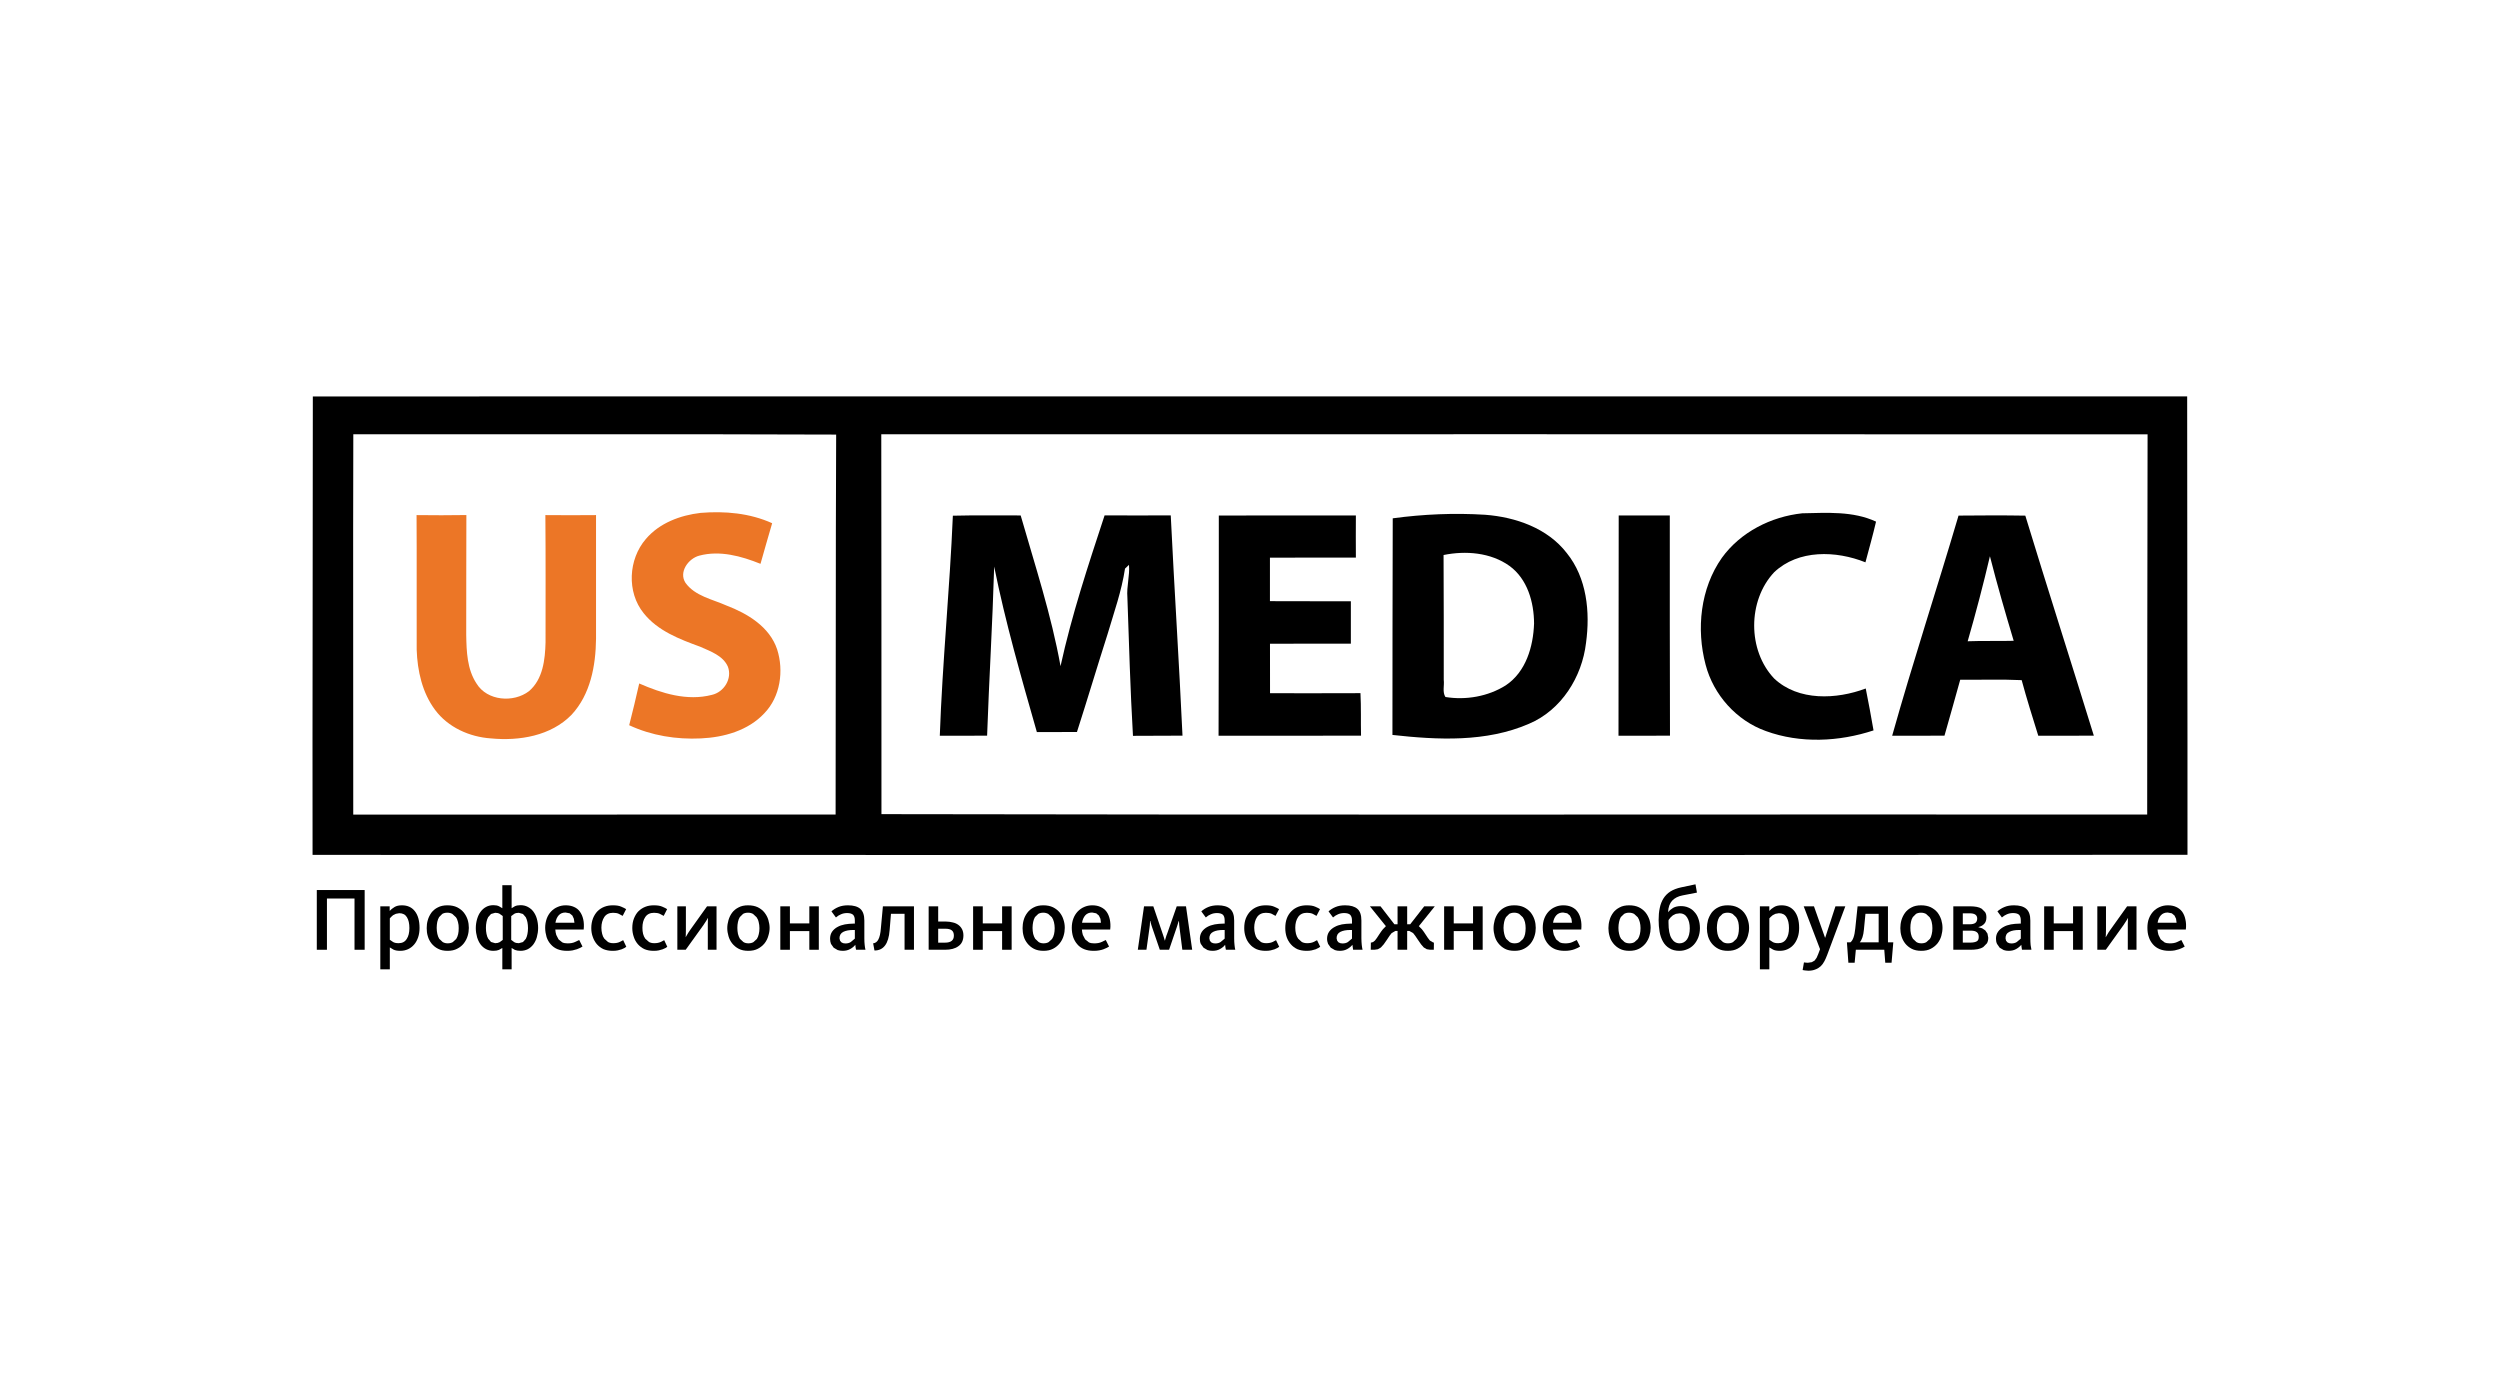 <?xml version="1.0" encoding="UTF-8"?> <svg xmlns="http://www.w3.org/2000/svg" width="160" height="88" viewBox="0 0 160 88" fill="none"><rect width="160" height="88" fill="white"></rect><g clip-path="url(#clip0_538_843)"><path d="M56.402 27.795C56.405 35.897 56.42 44.005 56.413 52.105C83.412 52.164 110.414 52.113 137.42 52.13C137.429 44.023 137.425 35.913 137.445 27.799C110.432 27.786 83.422 27.791 56.402 27.795ZM22.612 27.791C22.587 35.91 22.615 44.023 22.608 52.135C32.901 52.13 43.191 52.13 53.479 52.13C53.499 44.027 53.477 35.917 53.514 27.813C43.216 27.772 32.916 27.804 22.612 27.791ZM20.021 25.372C60.008 25.367 99.995 25.369 139.979 25.369C139.974 35.149 140.007 44.931 139.999 54.707C100.003 54.73 60.002 54.72 20.004 54.713C19.99 44.931 20.021 35.153 20.021 25.372Z" fill="black"></path><path d="M110.2 35.701C111.39 34.054 113.344 33.065 115.345 32.851C116.927 32.821 118.586 32.697 120.067 33.384C119.864 34.255 119.618 35.122 119.388 35.989C117.51 35.236 115.095 35.157 113.546 36.624C111.846 38.434 111.836 41.626 113.549 43.427C115.1 44.884 117.538 44.765 119.407 44.064C119.587 44.958 119.751 45.851 119.906 46.746C117.699 47.474 115.22 47.592 113.017 46.788C111.133 46.117 109.661 44.469 109.159 42.542C108.555 40.259 108.82 37.662 110.2 35.701Z" fill="black"></path><path d="M60.983 33.005C62.426 32.966 63.877 32.998 65.323 32.988C66.239 36.182 67.284 39.352 67.874 42.634C68.591 39.352 69.648 36.166 70.694 32.985C72.109 32.993 73.516 32.988 74.928 32.985C75.156 37.687 75.463 42.387 75.68 47.082C74.624 47.094 73.566 47.082 72.51 47.094C72.338 44.141 72.255 41.187 72.153 38.233C72.094 37.534 72.314 36.843 72.255 36.151L72.001 36.391C71.784 37.826 71.293 39.199 70.882 40.592C70.216 42.674 69.594 44.765 68.924 46.849C68.069 46.852 67.21 46.849 66.359 46.852C65.359 43.35 64.347 39.84 63.627 36.261C63.523 39.871 63.301 43.476 63.175 47.082C62.166 47.094 61.157 47.082 60.147 47.089C60.312 42.39 60.785 37.705 60.983 33.005Z" fill="black"></path><path d="M78.004 32.993C80.928 32.985 83.854 32.988 86.776 32.988C86.768 33.889 86.772 34.782 86.776 35.685C84.943 35.69 83.11 35.685 81.276 35.69C81.276 36.617 81.279 37.543 81.276 38.474C82.997 38.485 84.725 38.474 86.455 38.481C86.455 39.382 86.455 40.291 86.455 41.195C84.728 41.2 83.008 41.187 81.279 41.2C81.282 42.258 81.279 43.311 81.282 44.366C83.217 44.362 85.146 44.376 87.07 44.362C87.117 45.267 87.085 46.178 87.106 47.082C84.063 47.094 81.028 47.082 77.988 47.089C77.997 42.39 78.014 37.692 78.004 32.993Z" fill="black"></path><path d="M92.388 35.521C92.4 38.187 92.403 40.852 92.4 43.514C92.446 43.873 92.301 44.296 92.508 44.608C93.814 44.821 95.239 44.576 96.369 43.862C97.661 43 98.129 41.385 98.18 39.906C98.175 38.547 97.759 37.056 96.606 36.218C95.403 35.357 93.799 35.232 92.388 35.521ZM89.135 33.172C91.095 32.907 93.074 32.821 95.048 32.945C96.995 33.092 99.04 33.799 100.271 35.393C101.562 36.988 101.775 39.174 101.506 41.141C101.252 43.326 99.925 45.449 97.855 46.322C95.111 47.514 92.022 47.357 89.116 47.036C89.112 42.416 89.128 37.796 89.135 33.172Z" fill="black"></path><path d="M103.597 32.988C104.688 32.985 105.783 32.988 106.867 32.988C106.858 37.692 106.873 42.387 106.879 47.082C105.783 47.094 104.685 47.082 103.584 47.089C103.584 42.39 103.595 37.692 103.597 32.988Z" fill="black"></path><path d="M125.931 41.041C126.911 41.002 127.9 41.039 128.876 41.011C128.338 39.215 127.817 37.415 127.355 35.599C126.926 37.427 126.451 39.238 125.931 41.041ZM125.346 32.998C126.772 32.985 128.194 32.976 129.62 33.001C131.054 37.705 132.558 42.387 134.005 47.082C132.82 47.094 131.633 47.082 130.45 47.089C130.083 45.903 129.709 44.728 129.387 43.529C128.082 43.468 126.769 43.514 125.454 43.503C125.116 44.698 124.792 45.894 124.447 47.082C123.328 47.094 122.214 47.082 121.098 47.089C122.424 42.369 123.959 37.698 125.346 32.998Z" fill="black"></path><path d="M41.335 34.496C42.201 33.473 43.534 32.976 44.838 32.825C46.387 32.697 47.987 32.837 49.418 33.486C49.155 34.349 48.926 35.221 48.672 36.085C47.437 35.588 46.069 35.21 44.751 35.562C44.055 35.747 43.425 36.609 43.87 37.3C44.476 38.146 45.587 38.349 46.493 38.753C47.842 39.267 49.251 40.111 49.736 41.558C50.175 42.932 49.946 44.589 48.914 45.653C47.88 46.758 46.33 47.191 44.857 47.258C43.289 47.334 41.701 47.082 40.268 46.414C40.49 45.524 40.713 44.641 40.91 43.742C42.353 44.376 43.98 44.881 45.555 44.473C46.334 44.3 46.877 43.434 46.584 42.665C46.272 41.957 45.473 41.688 44.818 41.393C43.5 40.911 42.097 40.38 41.197 39.247C40.099 37.896 40.214 35.792 41.335 34.496Z" fill="#EC7626"></path><path d="M26.66 32.966C27.727 32.98 28.783 32.98 29.848 32.963C29.836 35.519 29.845 38.074 29.838 40.63C29.857 41.694 29.892 42.833 30.499 43.748C31.182 44.864 32.865 44.99 33.852 44.237C34.749 43.476 34.886 42.216 34.915 41.11C34.915 38.396 34.927 35.677 34.904 32.966C35.984 32.976 37.068 32.976 38.146 32.966C38.152 35.603 38.152 38.241 38.146 40.883C38.126 42.606 37.79 44.444 36.578 45.747C35.257 47.101 33.229 47.432 31.42 47.258C30.05 47.166 28.673 46.55 27.844 45.432C27.026 44.337 26.713 42.936 26.668 41.586C26.657 38.715 26.679 35.839 26.66 32.966Z" fill="#EC7626"></path><path d="M20.275 56.962H23.338V60.785H22.689V57.505H20.924V60.785H20.275V56.962Z" fill="black"></path><path d="M25.509 60.364C25.74 60.364 25.912 60.279 26.027 60.097C26.147 59.921 26.201 59.684 26.201 59.396C26.201 59.108 26.151 58.879 26.044 58.703C25.94 58.53 25.778 58.445 25.551 58.445L25.336 58.484L25.155 58.573L25.03 58.686L24.949 58.776V60.146L25.16 60.291C25.249 60.342 25.364 60.364 25.509 60.364ZM24.34 58.005H24.939V58.299C25.016 58.213 25.115 58.132 25.246 58.052C25.369 57.975 25.529 57.94 25.725 57.94C26.072 57.94 26.352 58.061 26.549 58.315C26.752 58.571 26.851 58.929 26.851 59.389C26.851 59.61 26.821 59.806 26.761 59.985C26.698 60.166 26.617 60.323 26.503 60.453C26.396 60.575 26.267 60.678 26.116 60.748C25.961 60.819 25.795 60.853 25.618 60.853C25.433 60.853 25.293 60.828 25.184 60.776L24.949 60.635V62.039H24.34V58.005Z" fill="black"></path><path d="M28.655 60.373C28.778 60.373 28.887 60.347 28.979 60.295L29.196 60.095C29.253 60.009 29.292 59.904 29.321 59.785C29.348 59.668 29.357 59.541 29.357 59.402C29.357 59.265 29.348 59.135 29.312 59.015C29.282 58.89 29.242 58.788 29.179 58.703L28.951 58.492C28.86 58.44 28.753 58.412 28.628 58.412C28.5 58.412 28.396 58.44 28.309 58.487L28.105 58.693C28.05 58.781 28.013 58.883 27.985 59.003C27.964 59.119 27.948 59.246 27.948 59.384C27.948 59.523 27.964 59.652 27.99 59.771C28.016 59.893 28.057 59.996 28.112 60.084L28.332 60.291C28.428 60.347 28.531 60.373 28.655 60.373ZM28.647 60.853C28.404 60.853 28.202 60.811 28.038 60.722C27.864 60.635 27.728 60.519 27.616 60.381C27.509 60.243 27.427 60.095 27.38 59.918C27.326 59.747 27.309 59.574 27.309 59.402C27.309 59.231 27.326 59.056 27.38 58.883C27.427 58.711 27.509 58.556 27.609 58.412C27.718 58.272 27.849 58.159 28.023 58.073C28.193 57.982 28.396 57.94 28.639 57.94C28.872 57.94 29.083 57.982 29.253 58.064C29.429 58.151 29.569 58.265 29.682 58.401C29.792 58.542 29.875 58.693 29.931 58.869C29.982 59.038 30.006 59.208 30.006 59.384C30.006 59.552 29.982 59.723 29.931 59.895C29.879 60.071 29.796 60.227 29.686 60.373C29.579 60.508 29.437 60.631 29.26 60.718C29.089 60.811 28.883 60.853 28.647 60.853Z" fill="black"></path><path d="M33.792 59.402C33.792 59.265 33.778 59.135 33.755 59.015C33.731 58.901 33.697 58.794 33.65 58.703L33.469 58.495L33.205 58.419C33.085 58.419 32.991 58.44 32.915 58.484L32.718 58.628V60.155L32.915 60.3C32.991 60.342 33.085 60.364 33.205 60.364L33.469 60.291L33.65 60.089C33.697 60.005 33.731 59.9 33.755 59.782C33.778 59.668 33.792 59.541 33.792 59.402ZM31.099 59.384C31.099 59.523 31.111 59.652 31.136 59.768C31.156 59.889 31.197 59.99 31.244 60.076L31.426 60.287L31.689 60.364C31.807 60.364 31.896 60.342 31.977 60.3L32.175 60.155V58.628L31.977 58.484C31.896 58.44 31.807 58.419 31.689 58.419L31.426 58.495L31.244 58.698C31.197 58.784 31.156 58.888 31.136 59.003C31.111 59.119 31.099 59.246 31.099 59.384ZM32.149 62.039V60.671L31.931 60.794C31.842 60.832 31.725 60.853 31.58 60.853C31.407 60.853 31.251 60.819 31.116 60.748C30.976 60.678 30.858 60.575 30.764 60.453C30.664 60.323 30.591 60.166 30.535 59.99C30.484 59.81 30.451 59.614 30.451 59.402C30.451 59.189 30.484 58.991 30.535 58.815C30.591 58.628 30.664 58.474 30.764 58.346C30.858 58.217 30.976 58.115 31.116 58.04C31.251 57.967 31.407 57.931 31.58 57.931C31.72 57.931 31.839 57.954 31.931 57.998L32.149 58.125V56.654H32.744V58.125L32.955 57.998C33.047 57.954 33.169 57.931 33.314 57.931C33.485 57.931 33.64 57.967 33.778 58.04C33.916 58.115 34.036 58.208 34.133 58.338C34.229 58.468 34.309 58.62 34.358 58.798C34.407 58.973 34.44 59.171 34.44 59.384C34.44 59.6 34.407 59.799 34.358 59.977C34.309 60.157 34.229 60.31 34.133 60.444C34.036 60.571 33.916 60.675 33.778 60.748C33.64 60.816 33.485 60.853 33.314 60.853C33.169 60.853 33.047 60.832 32.955 60.794L32.744 60.671V62.039H32.149Z" fill="black"></path><path d="M36.764 59.056L36.726 58.8L36.632 58.595L36.458 58.452L36.193 58.401C36.005 58.401 35.862 58.463 35.755 58.582C35.652 58.698 35.578 58.856 35.548 59.056H36.764ZM36.285 60.853C36.055 60.853 35.852 60.816 35.681 60.748C35.508 60.675 35.364 60.571 35.248 60.436C35.127 60.303 35.042 60.152 34.981 59.972C34.928 59.788 34.891 59.59 34.891 59.375C34.891 59.167 34.928 58.968 34.99 58.794C35.055 58.617 35.145 58.468 35.264 58.341C35.384 58.213 35.523 58.115 35.685 58.047C35.845 57.975 36.02 57.94 36.205 57.94C36.411 57.94 36.589 57.975 36.743 58.047C36.899 58.115 37.022 58.217 37.116 58.35C37.213 58.484 37.286 58.651 37.328 58.841C37.372 59.033 37.379 59.246 37.356 59.49H35.54C35.548 59.61 35.565 59.723 35.601 59.834L35.746 60.118L35.983 60.31C36.074 60.357 36.193 60.376 36.331 60.376C36.518 60.376 36.674 60.347 36.793 60.291C36.909 60.237 37.001 60.194 37.069 60.161L37.28 60.579L37.134 60.662L36.923 60.751L36.645 60.825C36.536 60.847 36.416 60.853 36.285 60.853Z" fill="black"></path><path d="M39.201 60.853C38.991 60.853 38.797 60.816 38.627 60.748C38.458 60.671 38.319 60.562 38.202 60.432C38.091 60.3 38 60.146 37.942 59.972C37.874 59.793 37.842 59.604 37.842 59.396C37.842 59.156 37.884 58.953 37.953 58.771C38.027 58.589 38.126 58.435 38.245 58.313C38.368 58.191 38.514 58.097 38.682 58.033C38.85 57.967 39.03 57.94 39.224 57.94C39.452 57.94 39.632 57.967 39.766 58.03C39.906 58.09 40.01 58.139 40.073 58.185L39.85 58.617L39.603 58.484C39.511 58.44 39.387 58.419 39.236 58.419C38.982 58.419 38.797 58.51 38.674 58.69C38.557 58.869 38.489 59.102 38.489 59.375C38.489 59.519 38.507 59.642 38.538 59.768C38.565 59.889 38.613 59.99 38.678 60.076L38.91 60.287C39.007 60.338 39.115 60.364 39.244 60.364C39.416 60.364 39.555 60.338 39.657 60.287C39.766 60.237 39.844 60.197 39.884 60.171L40.083 60.592L39.969 60.671L39.787 60.755L39.534 60.825C39.438 60.847 39.327 60.853 39.201 60.853Z" fill="black"></path><path d="M41.825 60.853C41.606 60.853 41.419 60.816 41.252 60.748C41.084 60.671 40.944 60.562 40.826 60.432C40.714 60.3 40.62 60.146 40.566 59.972C40.503 59.793 40.467 59.604 40.467 59.396C40.467 59.156 40.503 58.953 40.577 58.771C40.652 58.589 40.743 58.435 40.868 58.313C40.994 58.191 41.14 58.097 41.306 58.033C41.471 57.967 41.651 57.94 41.847 57.94C42.072 57.94 42.256 57.967 42.392 58.03C42.531 58.09 42.633 58.139 42.696 58.185L42.476 58.617L42.227 58.484C42.132 58.44 42.005 58.419 41.86 58.419C41.606 58.419 41.419 58.51 41.298 58.69C41.174 58.869 41.115 59.102 41.115 59.375C41.115 59.519 41.125 59.642 41.157 59.768C41.187 59.889 41.239 59.99 41.298 60.076L41.534 60.287C41.629 60.338 41.74 60.364 41.869 60.364C42.038 60.364 42.173 60.338 42.285 60.287L42.509 60.171L42.706 60.592L42.596 60.671L42.409 60.755L42.157 60.825C42.062 60.847 41.952 60.853 41.825 60.853Z" fill="black"></path><path d="M43.35 58.005H43.897V59.523C43.897 59.634 43.894 59.737 43.891 59.829L43.882 59.977H43.885L43.976 59.822C44.03 59.723 44.102 59.614 44.19 59.49L45.251 58.005H45.858V60.785H45.3V59.145L45.305 58.883L45.314 58.757H45.302L45.225 58.89C45.172 58.973 45.109 59.077 45.027 59.195L43.885 60.785H43.35V58.005Z" fill="black"></path><path d="M47.901 60.373C48.026 60.373 48.127 60.347 48.22 60.295L48.438 60.095C48.494 60.009 48.537 59.904 48.562 59.785C48.592 59.668 48.604 59.541 48.604 59.402C48.604 59.265 48.587 59.135 48.556 59.015C48.53 58.89 48.482 58.788 48.421 58.703L48.196 58.492C48.105 58.44 47.997 58.412 47.873 58.412C47.747 58.412 47.641 58.44 47.557 58.487L47.349 58.693C47.296 58.781 47.252 58.883 47.23 59.003C47.205 59.119 47.191 59.246 47.191 59.384C47.191 59.523 47.205 59.652 47.23 59.771C47.261 59.893 47.304 59.996 47.356 60.084L47.579 60.291C47.668 60.347 47.775 60.373 47.901 60.373ZM47.892 60.853C47.653 60.853 47.445 60.811 47.277 60.722C47.11 60.635 46.972 60.519 46.861 60.381C46.752 60.243 46.676 60.095 46.624 59.918C46.573 59.747 46.545 59.574 46.545 59.402C46.545 59.231 46.573 59.056 46.624 58.883C46.676 58.711 46.748 58.556 46.856 58.412C46.961 58.272 47.098 58.159 47.271 58.073C47.434 57.982 47.641 57.94 47.879 57.94C48.119 57.94 48.326 57.982 48.5 58.064C48.673 58.151 48.817 58.265 48.925 58.401C49.034 58.542 49.12 58.693 49.172 58.869C49.221 59.038 49.255 59.208 49.255 59.384C49.255 59.552 49.227 59.723 49.172 59.895C49.124 60.071 49.044 60.227 48.932 60.373C48.82 60.508 48.676 60.631 48.507 60.718C48.335 60.811 48.127 60.853 47.892 60.853Z" fill="black"></path><path d="M49.94 58.005H50.554V59.098H51.797V58.005H52.404V60.785H51.797V59.59H50.554V60.785H49.94V58.005Z" fill="black"></path><path d="M54.098 60.381C54.231 60.381 54.348 60.357 54.448 60.291L54.71 60.071V59.519H54.6C54.348 59.519 54.138 59.556 53.972 59.638C53.81 59.72 53.727 59.855 53.727 60.051L53.763 60.204L53.851 60.31L53.965 60.364L54.098 60.381ZM53.937 60.853C53.824 60.853 53.717 60.838 53.611 60.804L53.354 60.652L53.183 60.409C53.147 60.31 53.125 60.204 53.125 60.084C53.125 59.904 53.167 59.756 53.253 59.629C53.343 59.504 53.455 59.402 53.596 59.328C53.741 59.246 53.896 59.195 54.073 59.161C54.247 59.133 54.427 59.112 54.6 59.112H54.71V58.915C54.71 58.746 54.675 58.625 54.597 58.546C54.52 58.474 54.391 58.435 54.209 58.435C54.068 58.435 53.941 58.463 53.824 58.514C53.707 58.56 53.602 58.628 53.499 58.718L53.213 58.327C53.332 58.217 53.484 58.122 53.658 58.05C53.834 57.975 54.043 57.94 54.272 57.94C54.62 57.94 54.885 58.014 55.06 58.166C55.231 58.319 55.318 58.571 55.318 58.917V60.051C55.318 60.214 55.325 60.36 55.34 60.484C55.354 60.609 55.368 60.709 55.391 60.785H54.787L54.758 60.631L54.741 60.466C54.661 60.571 54.551 60.662 54.412 60.738C54.272 60.816 54.116 60.853 53.937 60.853Z" fill="black"></path><path d="M55.881 60.373C56.023 60.36 56.138 60.279 56.216 60.124C56.296 59.975 56.352 59.737 56.376 59.411L56.506 58.005H58.494V60.785H57.892V58.484H57.022L56.937 59.523C56.903 59.972 56.802 60.3 56.644 60.508C56.485 60.724 56.257 60.832 55.966 60.832L55.881 60.373Z" fill="black"></path><path d="M60.477 60.33C60.858 60.33 61.048 60.18 61.048 59.879C61.048 59.727 61.007 59.616 60.916 59.544C60.83 59.471 60.683 59.438 60.49 59.438H60.044V60.33H60.477ZM59.434 58.005H60.044V58.979H60.542C60.705 58.979 60.851 59.003 60.987 59.038C61.119 59.066 61.241 59.124 61.337 59.195C61.438 59.269 61.514 59.36 61.572 59.471C61.626 59.579 61.659 59.712 61.659 59.866C61.659 60.173 61.55 60.409 61.337 60.556C61.131 60.711 60.841 60.785 60.477 60.785H59.434V58.005Z" fill="black"></path><path d="M62.279 58.005H62.897V59.098H64.135V58.005H64.745V60.785H64.135V59.59H62.897V60.785H62.279V58.005Z" fill="black"></path><path d="M66.789 60.373C66.912 60.373 67.027 60.347 67.114 60.295L67.33 60.095C67.388 60.009 67.432 59.904 67.46 59.785C67.486 59.668 67.5 59.541 67.5 59.402C67.5 59.265 67.48 59.135 67.453 59.015C67.422 58.89 67.377 58.788 67.319 58.703L67.09 58.492C66.997 58.44 66.889 58.412 66.764 58.412C66.645 58.412 66.539 58.44 66.452 58.487L66.239 58.693C66.185 58.781 66.15 58.883 66.123 59.003C66.1 59.119 66.083 59.246 66.083 59.384C66.083 59.523 66.1 59.652 66.123 59.771C66.154 59.893 66.197 59.996 66.253 60.084L66.474 60.291C66.561 60.347 66.67 60.373 66.789 60.373ZM66.785 60.853C66.546 60.853 66.339 60.811 66.17 60.722C66.003 60.635 65.864 60.519 65.756 60.381C65.647 60.243 65.562 60.095 65.515 59.918C65.465 59.747 65.445 59.574 65.445 59.402C65.445 59.231 65.465 59.056 65.515 58.883C65.562 58.711 65.642 58.556 65.752 58.412C65.855 58.272 65.992 58.159 66.162 58.073C66.329 57.982 66.534 57.94 66.776 57.94C67.012 57.94 67.22 57.982 67.39 58.064C67.566 58.151 67.707 58.265 67.821 58.401C67.933 58.542 68.012 58.693 68.065 58.869C68.121 59.038 68.146 59.208 68.146 59.384C68.146 59.552 68.121 59.723 68.069 59.895C68.018 60.071 67.937 60.227 67.821 60.373C67.713 60.508 67.571 60.631 67.4 60.718C67.225 60.811 67.023 60.853 66.785 60.853Z" fill="black"></path><path d="M70.461 59.056L70.427 58.8L70.328 58.595L70.157 58.452L69.896 58.401C69.711 58.401 69.562 58.463 69.457 58.582C69.355 58.698 69.283 58.856 69.25 59.056H70.461ZM69.985 60.853C69.759 60.853 69.556 60.816 69.384 60.748C69.208 60.675 69.06 60.571 68.949 60.436C68.832 60.303 68.745 60.152 68.682 59.972C68.622 59.788 68.594 59.59 68.594 59.375C68.594 59.167 68.627 58.968 68.693 58.794C68.757 58.617 68.852 58.468 68.968 58.341C69.09 58.213 69.226 58.115 69.386 58.047C69.546 57.975 69.717 57.94 69.907 57.94C70.11 57.94 70.289 57.975 70.438 58.047C70.594 58.115 70.72 58.217 70.82 58.35C70.916 58.484 70.985 58.651 71.027 58.841C71.067 59.033 71.082 59.246 71.053 59.49H69.241C69.25 59.61 69.268 59.723 69.302 59.834L69.449 60.118L69.686 60.31C69.777 60.357 69.896 60.376 70.026 60.376C70.221 60.376 70.376 60.347 70.495 60.291C70.612 60.237 70.711 60.194 70.77 60.161L70.98 60.579L70.833 60.662L70.627 60.751C70.545 60.781 70.455 60.807 70.345 60.825C70.239 60.847 70.119 60.853 69.985 60.853Z" fill="black"></path><path d="M73.218 58.005H73.812L74.397 59.723L74.453 59.889L74.501 60.038L74.547 60.197H74.555L74.602 60.038L74.649 59.883L74.71 59.723L75.311 58.005H75.904L76.3 60.785H75.669L75.487 59.351L75.469 59.195L75.463 59.063L75.446 58.943H75.435L75.4 59.063L75.362 59.189L75.314 59.338L74.821 60.785H74.228L73.732 59.338L73.686 59.195L73.649 59.066L73.62 58.943H73.601L73.597 59.07L73.589 59.208L73.572 59.351L73.372 60.785H72.82L73.218 58.005Z" fill="black"></path><path d="M77.766 60.381C77.9 60.381 78.017 60.357 78.116 60.291L78.379 60.071V59.519H78.27C78.015 59.519 77.805 59.556 77.645 59.638C77.479 59.72 77.398 59.855 77.398 60.051L77.432 60.204L77.518 60.31L77.637 60.364L77.766 60.381ZM77.607 60.853C77.49 60.853 77.383 60.838 77.282 60.804L77.025 60.652L76.852 60.409C76.808 60.31 76.791 60.204 76.791 60.084C76.791 59.904 76.837 59.756 76.922 59.629C77.009 59.504 77.124 59.402 77.263 59.328C77.409 59.246 77.565 59.195 77.741 59.161C77.917 59.133 78.095 59.112 78.27 59.112H78.379V58.915C78.379 58.746 78.344 58.625 78.268 58.546C78.19 58.474 78.06 58.435 77.885 58.435C77.741 58.435 77.612 58.463 77.494 58.514C77.376 58.56 77.271 58.628 77.172 58.718L76.884 58.327C77.004 58.217 77.153 58.122 77.328 58.05C77.506 57.975 77.712 57.94 77.943 57.94C78.29 57.94 78.552 58.014 78.724 58.166C78.902 58.319 78.987 58.571 78.987 58.917V60.051C78.987 60.214 78.995 60.36 79.01 60.484C79.022 60.609 79.038 60.709 79.058 60.785H78.457L78.428 60.631L78.408 60.466C78.33 60.571 78.22 60.662 78.081 60.738C77.943 60.816 77.787 60.853 77.607 60.853Z" fill="black"></path><path d="M80.983 60.853C80.776 60.853 80.58 60.816 80.414 60.748C80.243 60.671 80.1 60.562 79.991 60.432C79.872 60.3 79.78 60.146 79.725 59.972C79.661 59.793 79.631 59.604 79.631 59.396C79.631 59.156 79.664 58.953 79.735 58.771C79.811 58.589 79.908 58.435 80.032 58.313C80.158 58.191 80.298 58.097 80.466 58.033C80.631 57.967 80.814 57.94 81.009 57.94C81.235 57.94 81.416 57.967 81.55 58.03C81.691 58.09 81.793 58.139 81.861 58.185L81.633 58.617L81.39 58.484C81.295 58.44 81.17 58.419 81.018 58.419C80.773 58.419 80.58 58.51 80.455 58.69C80.334 58.869 80.27 59.102 80.27 59.375C80.27 59.519 80.291 59.642 80.321 59.768C80.348 59.889 80.396 59.99 80.46 60.076L80.698 60.287C80.789 60.338 80.905 60.364 81.035 60.364C81.198 60.364 81.339 60.338 81.448 60.287L81.667 60.171L81.869 60.592L81.752 60.671L81.572 60.755L81.319 60.825C81.223 60.847 81.112 60.853 80.983 60.853Z" fill="black"></path><path d="M83.609 60.853C83.396 60.853 83.202 60.816 83.033 60.748C82.87 60.671 82.724 60.562 82.613 60.432C82.497 60.3 82.407 60.146 82.347 59.972C82.287 59.793 82.258 59.604 82.258 59.396C82.258 59.156 82.29 58.953 82.36 58.771C82.427 58.589 82.532 58.435 82.656 58.313C82.774 58.191 82.928 58.097 83.088 58.033C83.257 57.967 83.438 57.94 83.629 57.94C83.859 57.94 84.039 57.967 84.179 58.03C84.317 58.09 84.421 58.139 84.48 58.185L84.256 58.617L84.013 58.484C83.914 58.44 83.789 58.419 83.643 58.419C83.389 58.419 83.202 58.51 83.08 58.69C82.958 58.869 82.897 59.102 82.897 59.375C82.897 59.519 82.914 59.642 82.943 59.768C82.973 59.889 83.02 59.99 83.084 60.076L83.316 60.287C83.412 60.338 83.528 60.364 83.656 60.364C83.823 60.364 83.961 60.338 84.068 60.287L84.291 60.171L84.494 60.592L84.376 60.671L84.199 60.755L83.944 60.825C83.845 60.847 83.733 60.853 83.609 60.853Z" fill="black"></path><path d="M85.911 60.381C86.046 60.381 86.165 60.357 86.265 60.291L86.527 60.071V59.519H86.414C86.16 59.519 85.95 59.556 85.786 59.638C85.623 59.72 85.542 59.855 85.542 60.051L85.579 60.204L85.663 60.31L85.783 60.364L85.911 60.381ZM85.751 60.853C85.632 60.853 85.528 60.838 85.429 60.804L85.169 60.652L84.997 60.409C84.96 60.31 84.932 60.204 84.932 60.084C84.932 59.904 84.978 59.756 85.064 59.629C85.155 59.504 85.268 59.402 85.414 59.328C85.555 59.246 85.715 59.195 85.883 59.161C86.068 59.133 86.242 59.112 86.414 59.112H86.527V58.915C86.527 58.746 86.488 58.625 86.409 58.546C86.333 58.474 86.202 58.435 86.026 58.435C85.883 58.435 85.751 58.463 85.635 58.514C85.52 58.56 85.414 58.628 85.314 58.718L85.026 58.327C85.149 58.217 85.297 58.122 85.471 58.05C85.65 57.975 85.854 57.94 86.088 57.94C86.434 57.94 86.697 58.014 86.872 58.166C87.05 58.319 87.129 58.571 87.129 58.917V60.051C87.129 60.214 87.141 60.36 87.153 60.484C87.17 60.609 87.182 60.709 87.204 60.785H86.599L86.577 60.631L86.554 60.466C86.472 60.571 86.363 60.662 86.225 60.738C86.088 60.816 85.933 60.853 85.751 60.853Z" fill="black"></path><path d="M87.735 60.323H87.77L87.876 60.291L87.995 60.197L88.118 60.033L88.281 59.785C88.363 59.664 88.43 59.561 88.502 59.477L88.697 59.275L87.674 58.005H88.354L89.241 59.154H89.444V58.005H90.059V59.154H90.253L91.15 58.005H91.827L90.806 59.275L91.005 59.477C91.071 59.561 91.146 59.664 91.223 59.785C91.346 59.977 91.441 60.116 91.515 60.197L91.73 60.323H91.771L91.764 60.785H91.534L91.316 60.751L91.124 60.639L90.947 60.436C90.887 60.357 90.817 60.256 90.743 60.141C90.617 59.947 90.519 59.806 90.442 59.72L90.196 59.579H90.059V60.785H89.444V59.579H89.308L89.064 59.72C88.985 59.806 88.888 59.947 88.765 60.141C88.684 60.256 88.615 60.357 88.559 60.436L88.376 60.639L88.187 60.751L87.962 60.785H87.728L87.735 60.323Z" fill="black"></path><path d="M92.424 58.005H93.039V59.098H94.275V58.005H94.891V60.785H94.275V59.59H93.039V60.785H92.424V58.005Z" fill="black"></path><path d="M96.935 60.373C97.061 60.373 97.168 60.347 97.257 60.295L97.475 60.095C97.533 60.009 97.576 59.904 97.604 59.785C97.625 59.668 97.641 59.541 97.641 59.402C97.641 59.265 97.625 59.135 97.598 59.015C97.563 58.89 97.52 58.788 97.458 58.703L97.231 58.492C97.143 58.44 97.031 58.412 96.907 58.412C96.785 58.412 96.682 58.44 96.594 58.487L96.386 58.693C96.332 58.781 96.291 58.883 96.266 59.003C96.245 59.119 96.225 59.246 96.225 59.384C96.225 59.523 96.245 59.652 96.271 59.771C96.296 59.893 96.339 59.996 96.395 60.084L96.618 60.291C96.704 60.347 96.813 60.373 96.935 60.373ZM96.931 60.853C96.686 60.853 96.48 60.811 96.314 60.722C96.152 60.635 96.009 60.519 95.902 60.381C95.788 60.243 95.715 60.095 95.662 59.918C95.614 59.747 95.586 59.574 95.586 59.402C95.586 59.231 95.614 59.056 95.662 58.883C95.715 58.711 95.788 58.556 95.896 58.412C95.999 58.272 96.136 58.159 96.302 58.073C96.472 57.982 96.679 57.94 96.916 57.94C97.158 57.94 97.36 57.982 97.533 58.064C97.71 58.151 97.849 58.265 97.965 58.401C98.074 58.542 98.155 58.693 98.212 58.869C98.264 59.038 98.288 59.208 98.288 59.384C98.288 59.552 98.267 59.723 98.212 59.895C98.16 60.071 98.079 60.227 97.968 60.373C97.856 60.508 97.716 60.631 97.543 60.718C97.368 60.811 97.166 60.853 96.931 60.853Z" fill="black"></path><path d="M100.606 59.056L100.572 58.8L100.473 58.595L100.302 58.452L100.038 58.401C99.852 58.401 99.707 58.463 99.601 58.582C99.497 58.698 99.425 58.856 99.395 59.056H100.606ZM100.125 60.853C99.9 60.853 99.704 60.816 99.525 60.748C99.357 60.675 99.206 60.571 99.093 60.436C98.972 60.303 98.887 60.152 98.827 59.972C98.766 59.788 98.736 59.59 98.736 59.375C98.736 59.167 98.768 58.968 98.833 58.794C98.898 58.617 98.992 58.468 99.109 58.341C99.228 58.213 99.368 58.115 99.53 58.047C99.687 57.975 99.864 57.94 100.055 57.94C100.252 57.94 100.431 57.975 100.588 58.047C100.736 58.115 100.865 58.217 100.96 58.35C101.059 58.484 101.128 58.651 101.169 58.841C101.215 59.033 101.222 59.246 101.202 59.49H99.383C99.395 59.61 99.414 59.723 99.447 59.834L99.591 60.118L99.828 60.31C99.926 60.357 100.036 60.376 100.169 60.376C100.362 60.376 100.519 60.347 100.638 60.291C100.753 60.237 100.849 60.194 100.912 60.161L101.124 60.579L100.978 60.662L100.768 60.751C100.689 60.781 100.598 60.807 100.487 60.825C100.38 60.847 100.26 60.853 100.125 60.853Z" fill="black"></path><path d="M104.291 60.373C104.415 60.373 104.52 60.347 104.607 60.295L104.828 60.095C104.886 60.009 104.922 59.904 104.953 59.785C104.98 59.668 104.994 59.541 104.994 59.402C104.994 59.265 104.978 59.135 104.947 59.015C104.915 58.89 104.871 58.788 104.814 58.703L104.587 58.492C104.497 58.44 104.387 58.412 104.255 58.412C104.135 58.412 104.032 58.44 103.947 58.487L103.732 58.693C103.683 58.781 103.644 58.883 103.62 59.003C103.595 59.119 103.58 59.246 103.58 59.384C103.58 59.523 103.595 59.652 103.623 59.771C103.646 59.893 103.691 59.996 103.75 60.084L103.97 60.291C104.057 60.347 104.164 60.373 104.291 60.373ZM104.281 60.853C104.039 60.853 103.839 60.811 103.667 60.722C103.5 60.635 103.359 60.519 103.252 60.381C103.142 60.243 103.059 60.095 103.013 59.918C102.962 59.747 102.939 59.574 102.939 59.402C102.939 59.231 102.962 59.056 103.013 58.883C103.059 58.711 103.138 58.556 103.245 58.412C103.348 58.272 103.489 58.159 103.659 58.073C103.819 57.982 104.032 57.94 104.269 57.94C104.51 57.94 104.715 57.982 104.886 58.064C105.064 58.151 105.203 58.265 105.316 58.401C105.428 58.542 105.504 58.693 105.565 58.869C105.616 59.038 105.641 59.208 105.641 59.384C105.641 59.552 105.616 59.723 105.565 59.895C105.515 60.071 105.431 60.227 105.321 60.373C105.209 60.508 105.07 60.631 104.9 60.718C104.721 60.811 104.52 60.853 104.281 60.853Z" fill="black"></path><path d="M107.493 60.373C107.69 60.373 107.849 60.287 107.971 60.118C108.083 59.952 108.146 59.716 108.146 59.411C108.146 59.129 108.088 58.894 107.976 58.718C107.87 58.542 107.712 58.452 107.501 58.452L107.254 58.487L107.064 58.582L106.914 58.718L106.788 58.883L106.784 58.968V59.056C106.784 59.508 106.849 59.846 106.977 60.054C107.105 60.267 107.277 60.373 107.493 60.373ZM107.484 60.853C107.226 60.853 107.015 60.797 106.843 60.689C106.67 60.589 106.533 60.444 106.43 60.261C106.327 60.076 106.256 59.871 106.214 59.634C106.172 59.396 106.152 59.145 106.152 58.879C106.152 58.604 106.172 58.35 106.223 58.119C106.269 57.884 106.35 57.68 106.458 57.505C106.569 57.328 106.716 57.176 106.904 57.055C107.093 56.938 107.325 56.847 107.597 56.79L108.511 56.596L108.604 57.127L107.694 57.303C107.406 57.356 107.183 57.47 107.019 57.642C106.861 57.813 106.769 58.058 106.758 58.382C106.843 58.272 106.952 58.183 107.079 58.104C107.213 58.03 107.375 57.99 107.573 57.99C107.747 57.99 107.908 58.018 108.055 58.083C108.207 58.147 108.335 58.236 108.438 58.36C108.554 58.48 108.64 58.628 108.698 58.805C108.762 58.976 108.796 59.18 108.796 59.402C108.796 59.626 108.755 59.829 108.687 60.005C108.612 60.183 108.521 60.338 108.404 60.462C108.281 60.592 108.146 60.686 107.983 60.751C107.823 60.819 107.662 60.853 107.484 60.853Z" fill="black"></path><path d="M110.588 60.373C110.719 60.373 110.821 60.347 110.912 60.295L111.126 60.095C111.186 60.009 111.224 59.904 111.254 59.785C111.278 59.668 111.291 59.541 111.291 59.402C111.291 59.265 111.278 59.135 111.252 59.015C111.22 58.89 111.171 58.788 111.111 58.703L110.889 58.492C110.794 58.44 110.688 58.412 110.557 58.412C110.438 58.412 110.331 58.44 110.245 58.487L110.038 58.693C109.983 58.781 109.945 58.883 109.918 59.003C109.898 59.119 109.879 59.246 109.879 59.384C109.879 59.523 109.898 59.652 109.92 59.771C109.949 59.893 109.99 59.996 110.047 60.084L110.27 60.291C110.36 60.347 110.466 60.373 110.588 60.373ZM110.582 60.853C110.34 60.853 110.136 60.811 109.969 60.722C109.805 60.635 109.66 60.519 109.553 60.381C109.442 60.243 109.366 60.095 109.312 59.918C109.265 59.747 109.242 59.574 109.242 59.402C109.242 59.231 109.265 59.056 109.312 58.883C109.366 58.711 109.442 58.556 109.544 58.412C109.653 58.272 109.784 58.159 109.958 58.073C110.125 57.982 110.331 57.94 110.57 57.94C110.81 57.94 111.014 57.982 111.186 58.064C111.362 58.151 111.503 58.265 111.617 58.401C111.725 58.542 111.807 58.693 111.859 58.869C111.916 59.038 111.942 59.208 111.942 59.384C111.942 59.552 111.916 59.723 111.865 59.895C111.814 60.071 111.732 60.227 111.621 60.373C111.509 60.508 111.364 60.631 111.198 60.718C111.021 60.811 110.821 60.853 110.582 60.853Z" fill="black"></path><path d="M113.804 60.364C114.034 60.364 114.206 60.279 114.321 60.097C114.439 59.921 114.494 59.684 114.494 59.396C114.494 59.108 114.444 58.879 114.337 58.703C114.236 58.53 114.072 58.445 113.85 58.445L113.627 58.484L113.452 58.573L113.321 58.686L113.238 58.776V60.146L113.456 60.291C113.541 60.342 113.655 60.364 113.804 60.364ZM112.633 58.005H113.236V58.299C113.308 58.213 113.411 58.132 113.541 58.052C113.664 57.975 113.827 57.94 114.022 57.94C114.371 57.94 114.644 58.061 114.845 58.315C115.045 58.571 115.145 58.929 115.145 59.389C115.145 59.61 115.116 59.806 115.055 59.985C114.992 60.166 114.909 60.323 114.798 60.453C114.691 60.575 114.559 60.678 114.407 60.748C114.258 60.819 114.093 60.853 113.908 60.853C113.728 60.853 113.583 60.828 113.479 60.776L113.238 60.635V62.039H112.633V58.005Z" fill="black"></path><path d="M115.729 62.126L115.499 62.106L115.369 62.082L115.453 61.593L115.536 61.605L115.698 61.617L115.955 61.579L116.133 61.477L116.262 61.301L116.364 61.066L116.483 60.748L115.437 58.005H116.094L116.801 60.011H116.814L117.469 58.005H118.1L116.941 61.112C116.884 61.262 116.825 61.399 116.761 61.519C116.692 61.648 116.616 61.751 116.524 61.84C116.429 61.927 116.319 61.996 116.19 62.043C116.065 62.096 115.912 62.126 115.729 62.126Z" fill="black"></path><path d="M120.234 60.31V58.484H119.389L119.29 59.5C119.256 59.876 119.166 60.146 119.024 60.31H120.234ZM118.203 60.31H118.424C118.585 60.194 118.694 59.893 118.739 59.411L118.885 58.005H120.829V60.31H121.171L121.06 61.617H120.657L120.594 60.785H118.774L118.697 61.617H118.296L118.203 60.31Z" fill="black"></path><path d="M122.968 60.373C123.096 60.373 123.205 60.347 123.289 60.295L123.508 60.095C123.569 60.009 123.608 59.904 123.632 59.785C123.663 59.668 123.673 59.541 123.673 59.402C123.673 59.265 123.659 59.135 123.629 59.015C123.602 58.89 123.552 58.788 123.496 58.703L123.268 58.492C123.173 58.44 123.065 58.412 122.942 58.412C122.818 58.412 122.71 58.44 122.626 58.487L122.421 58.693C122.362 58.781 122.325 58.883 122.302 59.003C122.275 59.119 122.264 59.246 122.264 59.384C122.264 59.523 122.275 59.652 122.302 59.771C122.327 59.893 122.37 59.996 122.43 60.084L122.65 60.291C122.739 60.347 122.843 60.373 122.968 60.373ZM122.963 60.853C122.723 60.853 122.517 60.811 122.349 60.722C122.182 60.635 122.039 60.519 121.931 60.381C121.825 60.243 121.747 60.095 121.694 59.918C121.643 59.747 121.621 59.574 121.621 59.402C121.621 59.231 121.643 59.056 121.694 58.883C121.747 58.711 121.822 58.556 121.929 58.412C122.032 58.272 122.17 58.159 122.341 58.073C122.505 57.982 122.71 57.94 122.952 57.94C123.185 57.94 123.392 57.982 123.569 58.064C123.744 58.151 123.889 58.265 124 58.401C124.106 58.542 124.185 58.693 124.243 58.869C124.292 59.038 124.32 59.208 124.32 59.384C124.32 59.552 124.292 59.723 124.245 59.895C124.196 60.071 124.113 60.227 124.003 60.373C123.891 60.508 123.749 60.631 123.577 60.718C123.407 60.811 123.201 60.853 122.963 60.853Z" fill="black"></path><path d="M126.088 60.327C126.287 60.327 126.426 60.295 126.515 60.243C126.603 60.194 126.639 60.097 126.639 59.964C126.639 59.829 126.603 59.727 126.52 59.664C126.436 59.593 126.304 59.561 126.121 59.561H125.619V60.327H126.088ZM126.053 59.154C126.221 59.154 126.347 59.124 126.426 59.063C126.499 59.003 126.541 58.915 126.541 58.788C126.541 58.565 126.382 58.452 126.066 58.452H125.619V59.154H126.053ZM125.012 58.005H126.121C126.257 58.005 126.385 58.018 126.51 58.04C126.632 58.061 126.74 58.104 126.832 58.161L127.046 58.377C127.104 58.463 127.13 58.573 127.13 58.708C127.13 58.89 127.082 59.033 126.987 59.129C126.894 59.227 126.773 59.295 126.621 59.331V59.343L126.857 59.411L127.06 59.547L127.198 59.75L127.248 60.016C127.248 60.157 127.219 60.279 127.163 60.373L126.927 60.612C126.828 60.675 126.709 60.718 126.571 60.748C126.43 60.772 126.276 60.785 126.108 60.785H125.012V58.005Z" fill="black"></path><path d="M128.719 60.381C128.851 60.381 128.968 60.357 129.071 60.291L129.331 60.071V59.519H129.226C128.968 59.519 128.755 59.556 128.598 59.638C128.43 59.72 128.354 59.855 128.354 60.051L128.387 60.204L128.474 60.31L128.588 60.364L128.719 60.381ZM128.557 60.853C128.443 60.853 128.338 60.838 128.237 60.804L127.978 60.652L127.809 60.409C127.763 60.31 127.742 60.204 127.742 60.084C127.742 59.904 127.784 59.756 127.876 59.629C127.963 59.504 128.08 59.402 128.222 59.328C128.36 59.246 128.521 59.195 128.696 59.161C128.873 59.133 129.049 59.112 129.226 59.112H129.331V58.915C129.331 58.746 129.293 58.625 129.221 58.546C129.141 58.474 129.015 58.435 128.835 58.435C128.691 58.435 128.563 58.463 128.443 58.514C128.331 58.56 128.224 58.628 128.122 58.718L127.835 58.327C127.958 58.217 128.108 58.122 128.283 58.05C128.455 57.975 128.662 57.94 128.898 57.94C129.247 57.94 129.51 58.014 129.681 58.166C129.857 58.319 129.941 58.571 129.941 58.917V60.051C129.941 60.214 129.949 60.36 129.96 60.484C129.976 60.609 129.994 60.709 130.012 60.785H129.406L129.383 60.631L129.362 60.466C129.279 60.571 129.171 60.662 129.033 60.738C128.898 60.816 128.739 60.853 128.557 60.853Z" fill="black"></path><path d="M130.826 58.005H131.439V59.098H132.676V58.005H133.295V60.785H132.676V59.59H131.439V60.785H130.826V58.005Z" fill="black"></path><path d="M134.229 58.005H134.783V59.523C134.783 59.634 134.775 59.737 134.775 59.829L134.762 59.977H134.771L134.86 59.822C134.912 59.723 134.984 59.614 135.075 59.49L136.135 58.005H136.736V60.785H136.179V59.145L136.186 58.883L136.196 58.757H136.186L136.109 58.89C136.059 58.973 135.991 59.077 135.912 59.195L134.771 60.785H134.229V58.005Z" fill="black"></path><path d="M139.301 59.056L139.267 58.8L139.168 58.595L138.996 58.452L138.732 58.401C138.546 58.401 138.398 58.463 138.294 58.582C138.188 58.698 138.12 58.856 138.086 59.056H139.301ZM138.82 60.853C138.591 60.853 138.396 60.816 138.224 60.748C138.047 60.675 137.901 60.571 137.786 60.436C137.672 60.303 137.58 60.152 137.524 59.972C137.458 59.788 137.434 59.59 137.434 59.375C137.434 59.167 137.461 58.968 137.529 58.794C137.594 58.617 137.686 58.468 137.803 58.341C137.923 58.213 138.065 58.115 138.224 58.047C138.386 57.975 138.557 57.94 138.747 57.94C138.949 57.94 139.129 57.975 139.279 58.047C139.429 58.115 139.559 58.217 139.659 58.35C139.753 58.484 139.827 58.651 139.864 58.841C139.91 59.033 139.922 59.246 139.893 59.49H138.081C138.091 59.61 138.109 59.723 138.142 59.834L138.284 60.118L138.525 60.31C138.62 60.357 138.732 60.376 138.868 60.376C139.057 60.376 139.215 60.347 139.332 60.291C139.451 60.237 139.54 60.194 139.605 60.161L139.822 60.579L139.676 60.662L139.465 60.751L139.184 60.825C139.079 60.847 138.959 60.853 138.82 60.853Z" fill="black"></path></g><defs><clipPath id="clip0_538_843"><rect width="120" height="60" fill="white" transform="translate(20 14)"></rect></clipPath></defs></svg> 